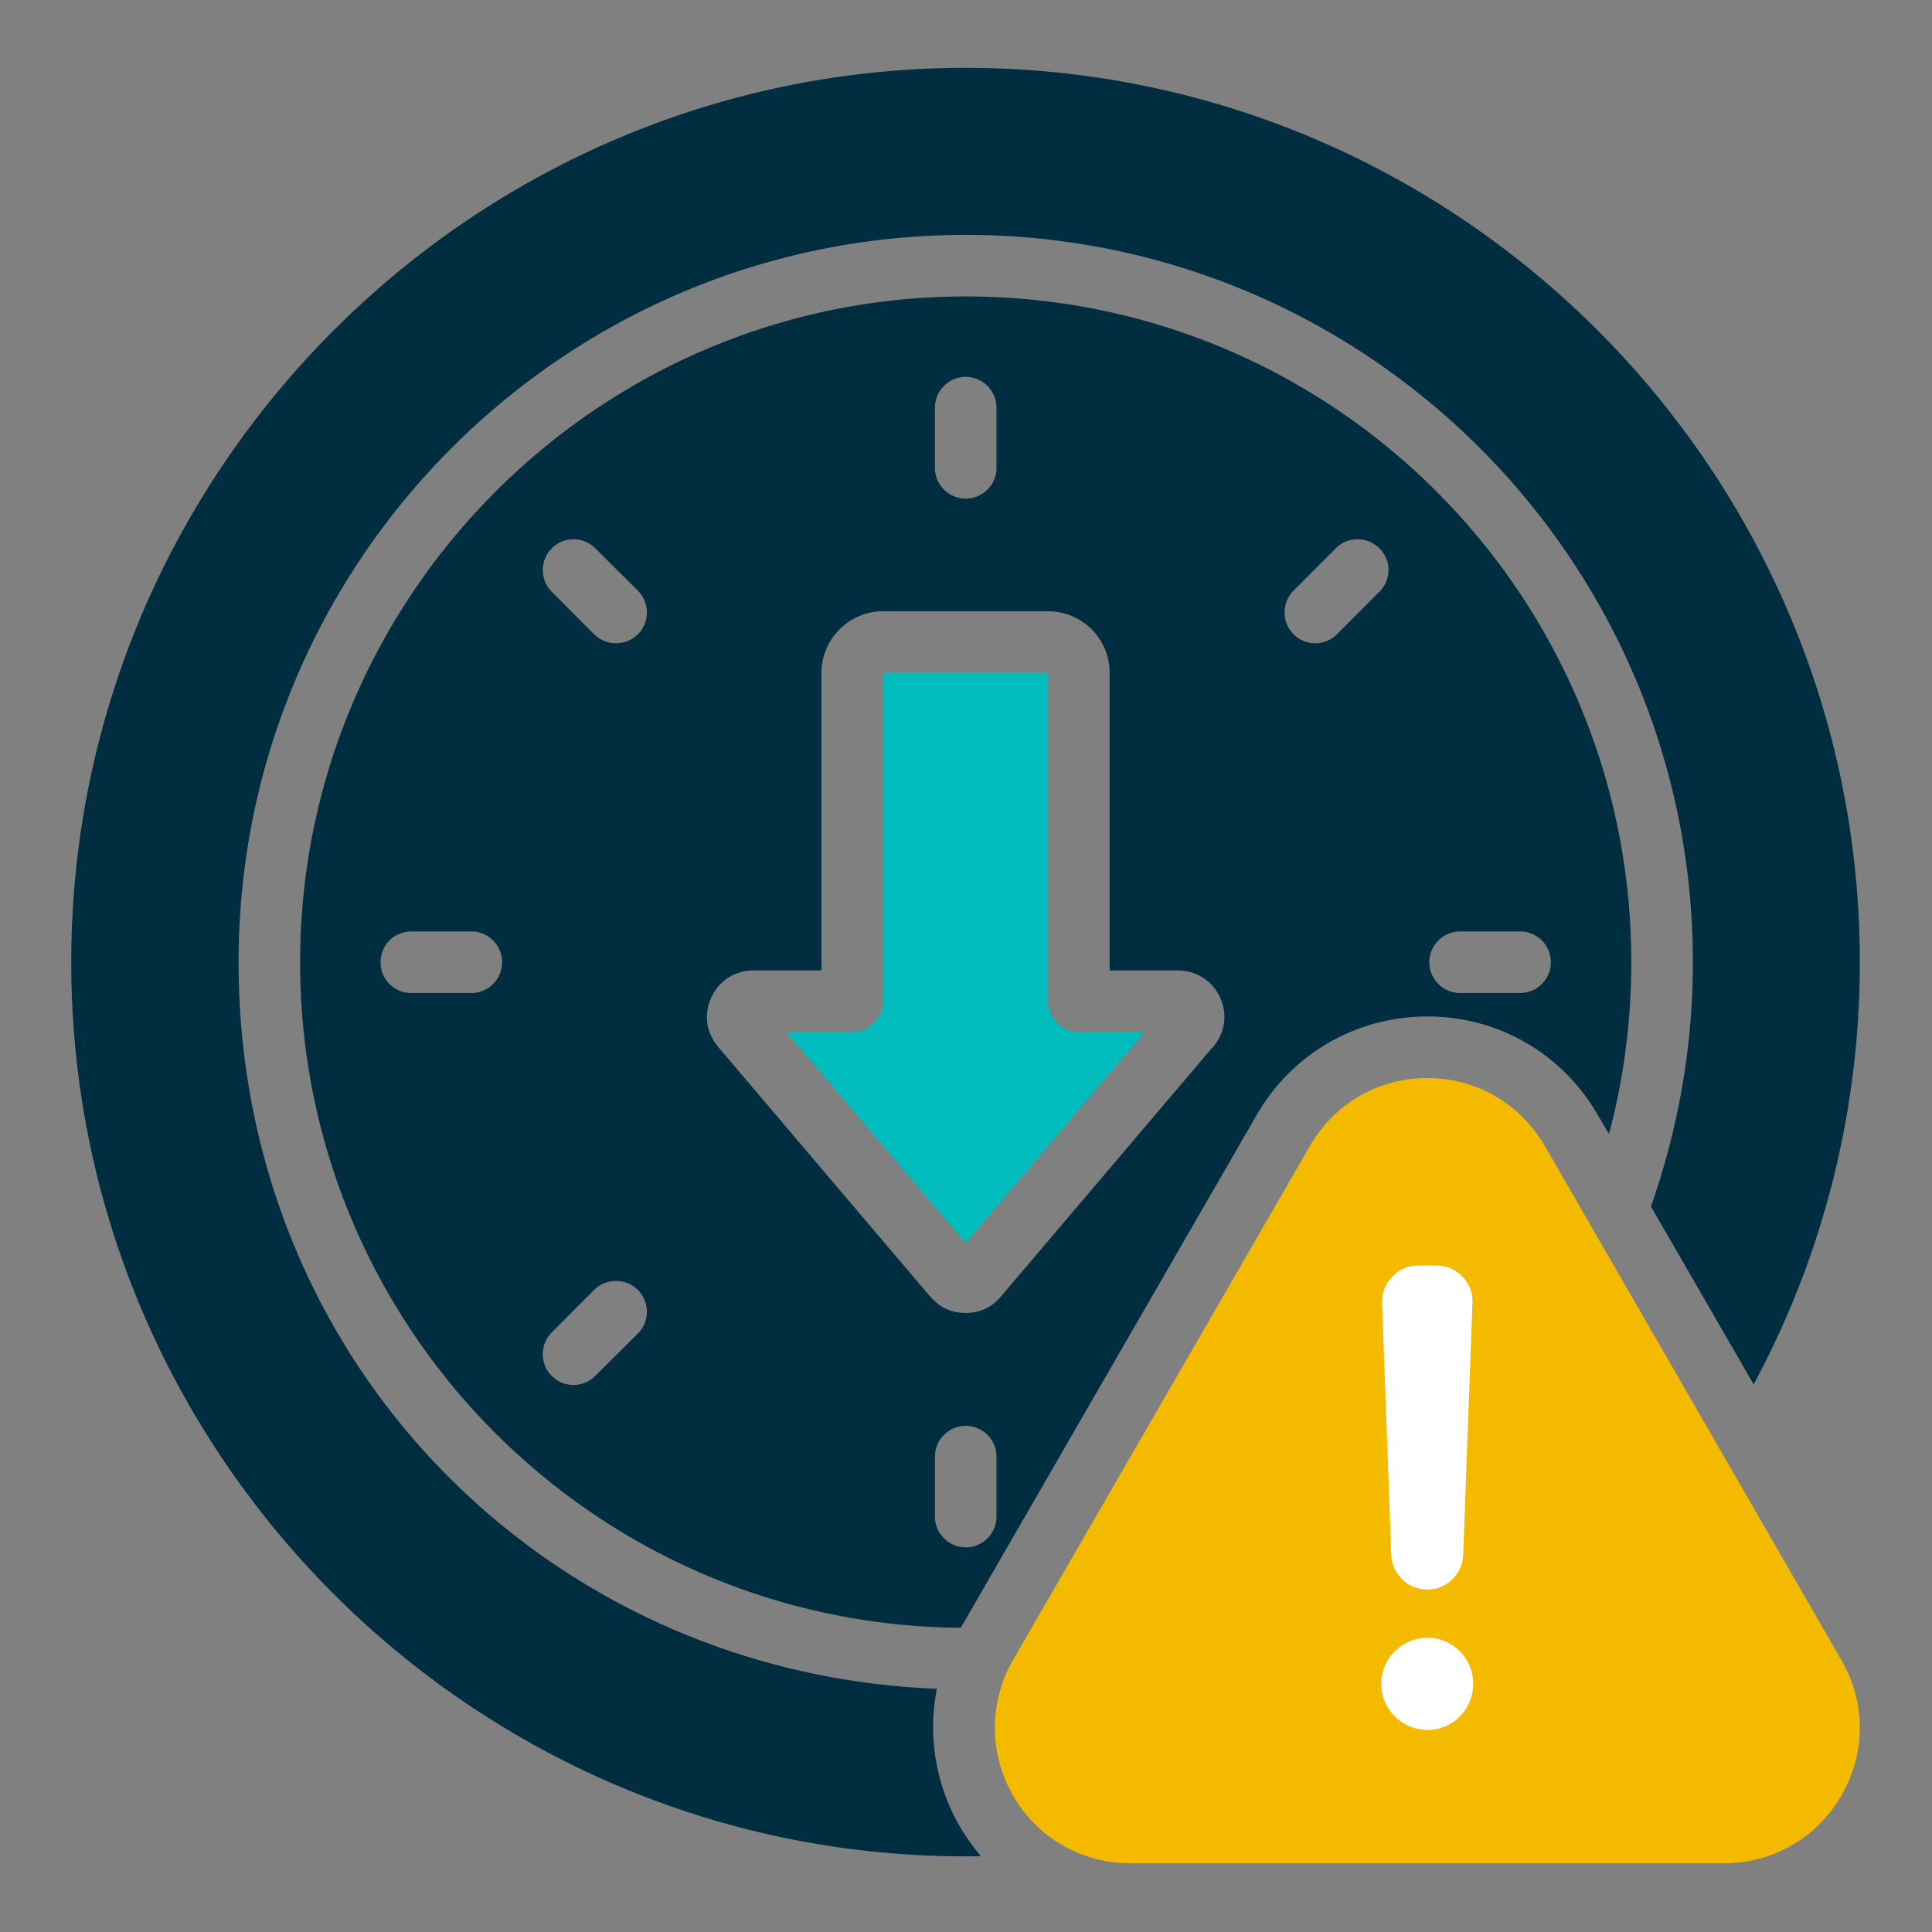 <?xml version="1.0" encoding="UTF-8"?> <svg xmlns="http://www.w3.org/2000/svg" width="430" height="430" fill="none" viewBox="0 0 430 430"><rect x="0" y="0" width="430" height="430" fill="#808080" stroke="none"/><path fill="#00BCBC" fill-rule="evenodd" d="M175.04 229.69h14.64c3.77 0 6.85-3.07 6.85-6.85v-73.09h36.74v73.09c0 3.78 3.08 6.85 6.85 6.85h14.64c-9.84 11.6-32.19 37.97-39.82 46.97-7.62-8.95-30.06-35.33-39.91-46.97" clip-rule="evenodd"></path><path fill="#002D3F" fill-rule="evenodd" d="M221.79 337.542v-13.34c0-3.79-3.08-6.85-6.85-6.85-3.77 0-6.85 3.07-6.85 6.85v13.34c0 3.78 3.08 6.85 6.85 6.85 3.77 0 6.85-3.07 6.85-6.85Zm-89.31-31.3 9.5-9.45c2.66-2.67 2.66-7.01 0-9.68a6.929 6.929 0 0 0-9.76 0l-9.42 9.45c-2.66 2.67-2.66 7.01 0 9.68s7.02 2.67 9.68 0Zm90.26-17.61v-.03l47.26-55.65s0-.03.09-.04c2.57-3.13 3.17-7.18 1.45-10.9v-.05c-1.71-3.67-5.31-5.97-9.33-5.97h-15.24v-66.23c0-7.55-6.08-13.71-13.7-13.71h-36.74c-7.53 0-13.7 6.16-13.7 13.71v66.23h-15.16c-4.11 0-7.62 2.3-9.34 5.97v.05c-1.71 3.71-1.2 7.76 1.46 10.9v.04l47.26 55.65s0 .02.09.03c1.97 2.36 4.63 3.59 7.79 3.59s5.74-1.22 7.8-3.59m-131.18-67.62h13.36c3.77 0 6.85-3.07 6.85-6.85s-3.08-6.85-6.85-6.85H91.55c-3.85 0-6.85 3.07-6.85 6.85s3 6.85 6.85 6.85Zm246.78-13.7h-13.36c-3.76 0-6.85 3.07-6.85 6.85s3.09 6.85 6.85 6.85h13.36c3.77 0 6.85-3.07 6.85-6.85s-3.08-6.85-6.85-6.85Zm-41.01-85.28-9.42 9.44c-2.66 2.68-2.66 7.02 0 9.69 2.65 2.67 7.02 2.67 9.67 0l9.42-9.45a6.727 6.727 0 0 0 0-9.68c-2.65-2.68-7.02-2.68-9.67 0Zm-174.51 9.68 9.42 9.45a6.947 6.947 0 0 0 9.76 0c2.66-2.67 2.66-7.01 0-9.69l-9.5-9.44c-2.66-2.68-7.02-2.68-9.68 0-2.66 2.67-2.66 7.01 0 9.68Zm85.28-40.98v13.39c0 3.79 3.08 6.85 6.85 6.85 3.77 0 6.85-3.07 6.85-6.85v-13.39c0-3.79-3.08-6.85-6.85-6.85-3.77 0-6.85 3.07-6.85 6.85Zm5.74 271.56c-81.35-.63-147.03-66.73-147.03-148.13 0-81.4 66.28-148.18 148.14-148.18 81.86 0 148.14 66.34 148.14 148.17 0 13.22-1.71 26.03-4.97 38.23l-2.48-4.2c-7.87-13.69-22.17-21.95-37.93-21.95-15.76 0-30.14 8.26-38.01 21.95l-65.85 114.11h-.01Zm4.45 50.84c-1.11.02-2.22.03-3.34.03-109.69 0-199.08-89.4-199.08-199s89.39-199.06 199.08-199.06c109.69 0 199 89.41 199 199.05 0 33.95-8.56 65.95-23.63 93.97l-22.86-39.6c5.99-17 9.33-35.3 9.33-54.37 0-89.39-72.53-161.87-161.84-161.87S53.1 124.762 53.1 214.152s69.02 158.36 155.42 161.71c-2.05 10.3-.34 21.13 5.06 30.6 1.46 2.39 3 4.62 4.71 6.66" clip-rule="evenodd"></path><path fill="#F4BA00" fill-rule="evenodd" d="m343.81 255.02 66.02 114.44c5.48 9.4 5.48 20.77 0 30.17-5.4 9.41-15.25 15.08-26.12 15.08H251.59c-10.88 0-20.72-5.67-26.12-15.08-5.4-9.4-5.4-20.77 0-30.17l66.1-114.44c5.4-9.41 15.24-15.09 26.12-15.09s20.64 5.69 26.12 15.09Z" clip-rule="evenodd"></path><path fill="#fff" fill-rule="evenodd" d="M317.7 353.772c4.28 0 7.79-3.41 7.96-7.72l2.06-56.07c.09-2.26-.68-4.23-2.23-5.85-1.63-1.63-3.51-2.46-5.82-2.46h-4.02c-2.23 0-4.2.82-5.74 2.46-1.63 1.62-2.31 3.59-2.31 5.85l2.05 56.07a8.012 8.012 0 0 0 8.05 7.72Zm0 31.26c5.65 0 10.19-4.6 10.19-10.26s-4.54-10.26-10.19-10.26c-5.65 0-10.28 4.61-10.28 10.26 0 5.65 4.63 10.26 10.28 10.26Z" clip-rule="evenodd"></path></svg> 